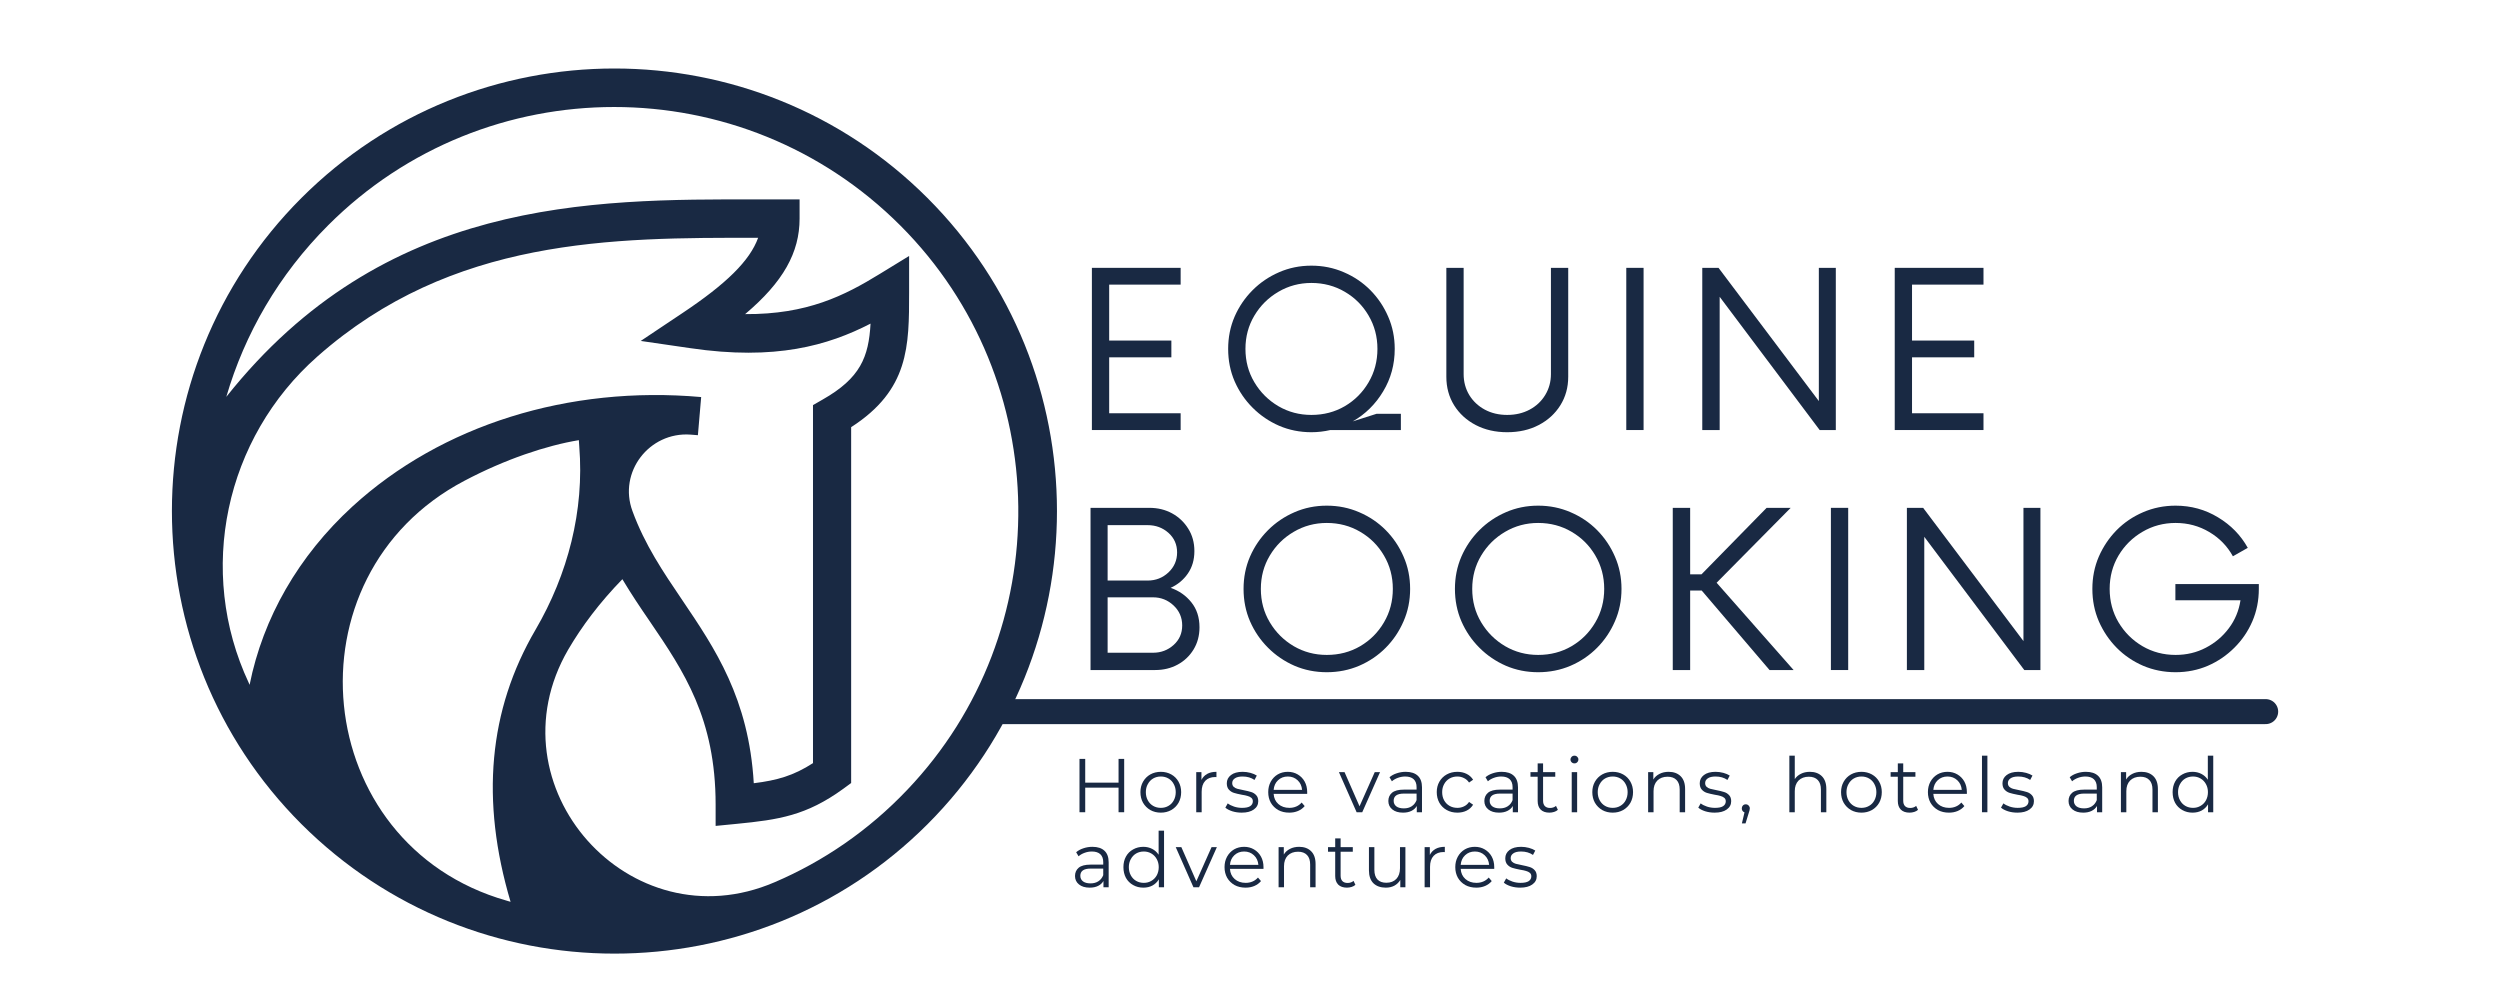 <svg version="1.0" preserveAspectRatio="xMidYMid meet" height="200" viewBox="0 0 375 150" zoomAndPan="magnify" width="500" xmlns:xlink="http://www.w3.org/1999/xlink" xmlns="http://www.w3.org/2000/svg"><defs><g></g><clipPath id="7f1c51add3"><path clip-rule="nonzero" d="M 25 10 L 159 10 L 159 143.301 L 25 143.301 Z M 25 10"></path></clipPath></defs><rect fill-opacity="1" height="180" y="-15" fill="#ffffff" width="450" x="-37.5"></rect><rect fill-opacity="1" height="180" y="-15" fill="#ffffff" width="450" x="-37.5"></rect><g clip-path="url(#7f1c51add3)"><path fill-rule="nonzero" fill-opacity="1" d="M 139.121 29.699 C 113.223 3.801 71.109 3.801 45.211 29.699 C 19.312 55.598 19.312 97.711 45.211 123.609 C 58.176 136.543 75.164 143.043 92.18 143.043 C 109.199 143.043 126.188 136.574 139.121 123.641 C 165.02 97.711 165.02 55.598 139.121 29.699 Z M 121.98 114.449 C 119.008 116.367 116.562 117.051 113.066 117.484 C 112.324 104.766 107.25 97.277 102.332 90.004 C 99.484 85.797 96.73 81.742 94.871 76.668 C 92.707 70.82 97.379 64.758 103.566 65.191 C 103.938 65.219 104.309 65.25 104.684 65.281 L 105.176 59.559 C 85.281 57.793 66.219 63.766 52.883 75.957 C 44.777 83.383 39.453 92.668 37.441 102.723 C 37.414 102.629 37.352 102.539 37.32 102.445 C 29.461 85.672 33.73 65.715 47.625 53.461 C 67.828 35.609 91.871 35.641 113.719 35.672 C 112.48 39.105 108.953 42.57 102.359 46.965 L 96.109 51.141 L 103.535 52.223 C 116.316 54.113 124.207 51.824 130.582 48.543 C 130.301 53.555 129.066 56.711 123.402 59.93 L 121.949 60.766 L 121.949 114.449 Z M 69.656 72.121 C 75.812 68.871 81.969 66.828 86.828 66.023 C 86.859 66.336 86.859 66.676 86.891 66.984 C 87.664 76.609 85.188 86.137 80.328 94.461 C 73.273 106.527 72.066 120.051 76.586 135.273 C 76.371 135.215 76.152 135.152 75.969 135.09 C 46.48 126.672 42.551 86.387 69.656 72.121 Z M 136.09 118.473 C 130.27 124.598 123.496 129.211 116.191 132.336 C 94.473 141.68 73.367 117.914 85.219 97.461 C 87.262 93.965 89.922 90.406 93.355 86.879 C 94.688 89.109 96.078 91.18 97.504 93.254 C 102.578 100.711 107.344 107.766 107.344 120.699 L 107.344 123.887 L 110.5 123.578 C 116.812 122.961 120.957 122.34 126.496 118.316 L 127.672 117.453 L 127.672 64.074 C 136.367 58.477 136.367 51.945 136.367 43.809 L 136.367 38.395 L 131.973 41.086 C 126.684 44.336 121.082 47.18 111.77 47.117 C 117.492 42.293 119.938 37.867 119.938 32.793 L 119.938 29.914 L 117.059 29.914 C 115.977 29.914 114.895 29.914 113.777 29.914 C 88.406 29.852 57.555 29.793 33.945 59.527 C 36.699 50.09 41.805 41.207 49.234 33.781 C 61.051 21.961 76.586 16.051 92.117 16.051 C 107.684 16.051 123.246 21.992 135.098 33.875 C 158.242 57.082 158.676 94.77 136.09 118.473 Z M 136.09 118.473" fill="#192943"></path></g><g fill-opacity="1" fill="#192943"><g transform="translate(160.627, 64.505)"><g><path d="M 16.469 -21.812 L 5.75 -21.812 L 5.75 -13.422 L 15.078 -13.422 L 15.078 -10.906 L 5.75 -10.906 L 5.75 -2.516 L 16.469 -2.516 L 16.469 0 L 3.156 0 L 3.156 -24.328 L 16.469 -24.328 Z M 16.469 -21.812"></path></g></g></g><g fill-opacity="1" fill="#192943"><g transform="translate(182.24, 64.505)"><g><path d="M 27.891 -2.438 L 27.891 0 L 17.312 0 C 16.363 0.219 15.414 0.328 14.469 0.328 C 12.738 0.328 11.125 0.004 9.625 -0.641 C 8.125 -1.297 6.801 -2.195 5.656 -3.344 C 4.508 -4.488 3.609 -5.812 2.953 -7.312 C 2.305 -8.812 1.984 -10.43 1.984 -12.172 C 1.984 -13.898 2.305 -15.516 2.953 -17.016 C 3.609 -18.516 4.508 -19.836 5.656 -20.984 C 6.801 -22.129 8.125 -23.023 9.625 -23.672 C 11.125 -24.328 12.738 -24.656 14.469 -24.656 C 16.195 -24.656 17.816 -24.328 19.328 -23.672 C 20.848 -23.023 22.176 -22.129 23.312 -20.984 C 24.445 -19.836 25.336 -18.516 25.984 -17.016 C 26.641 -15.516 26.969 -13.898 26.969 -12.172 C 26.969 -9.836 26.391 -7.711 25.234 -5.797 C 24.086 -3.879 22.566 -2.379 20.672 -1.297 L 24.25 -2.438 Z M 4.578 -12.172 C 4.578 -10.328 5.023 -8.656 5.922 -7.156 C 6.816 -5.656 8.016 -4.461 9.516 -3.578 C 11.016 -2.703 12.664 -2.266 14.469 -2.266 C 16.312 -2.266 17.984 -2.703 19.484 -3.578 C 20.984 -4.461 22.172 -5.656 23.047 -7.156 C 23.93 -8.656 24.375 -10.328 24.375 -12.172 C 24.375 -14.004 23.93 -15.672 23.047 -17.172 C 22.172 -18.672 20.984 -19.859 19.484 -20.734 C 17.984 -21.617 16.312 -22.062 14.469 -22.062 C 12.664 -22.062 11.016 -21.617 9.516 -20.734 C 8.016 -19.859 6.816 -18.672 5.922 -17.172 C 5.023 -15.672 4.578 -14.004 4.578 -12.172 Z M 4.578 -12.172"></path></g></g></g><g fill-opacity="1" fill="#192943"><g transform="translate(214.108, 64.505)"><g><path d="M 11.969 0.328 C 10.207 0.328 8.633 -0.031 7.25 -0.75 C 5.875 -1.469 4.797 -2.453 4.016 -3.703 C 3.234 -4.961 2.844 -6.391 2.844 -7.984 L 2.844 -24.328 L 5.438 -24.328 L 5.438 -8.391 C 5.438 -7.234 5.719 -6.188 6.281 -5.25 C 6.852 -4.32 7.629 -3.594 8.609 -3.062 C 9.598 -2.531 10.719 -2.266 11.969 -2.266 C 13.227 -2.266 14.352 -2.531 15.344 -3.062 C 16.332 -3.594 17.109 -4.32 17.672 -5.25 C 18.242 -6.188 18.531 -7.234 18.531 -8.391 L 18.531 -24.328 L 21.125 -24.328 L 21.125 -7.984 C 21.125 -6.391 20.727 -4.961 19.938 -3.703 C 19.156 -2.453 18.078 -1.469 16.703 -0.75 C 15.328 -0.031 13.75 0.328 11.969 0.328 Z M 11.969 0.328"></path></g></g></g><g fill-opacity="1" fill="#192943"><g transform="translate(240.787, 64.505)"><g><path d="M 3.156 0 L 3.156 -24.328 L 5.75 -24.328 L 5.75 0 Z M 3.156 0"></path></g></g></g><g fill-opacity="1" fill="#192943"><g transform="translate(252.388, 64.505)"><g><path d="M 20.438 -24.328 L 22.984 -24.328 L 22.984 0 L 20.562 0 L 5.562 -19.984 L 5.562 0 L 2.953 0 L 2.953 -24.328 L 5.391 -24.328 L 20.438 -4.344 Z M 20.438 -24.328"></path></g></g></g><g fill-opacity="1" fill="#192943"><g transform="translate(281.054, 64.505)"><g><path d="M 16.469 -21.812 L 5.75 -21.812 L 5.75 -13.422 L 15.078 -13.422 L 15.078 -10.906 L 5.75 -10.906 L 5.75 -2.516 L 16.469 -2.516 L 16.469 0 L 3.156 0 L 3.156 -24.328 L 16.469 -24.328 Z M 16.469 -21.812"></path></g></g></g><g fill-opacity="1" fill="#192943"><g transform="translate(302.67, 64.505)"><g></g></g></g><g fill-opacity="1" fill="#192943"><g transform="translate(160.627, 100.505)"><g><path d="M 14.969 -12.328 C 16.238 -11.891 17.273 -11.164 18.078 -10.156 C 18.891 -9.145 19.297 -7.895 19.297 -6.406 C 19.297 -5.164 19 -4.055 18.406 -3.078 C 17.812 -2.109 17.016 -1.352 16.016 -0.812 C 15.016 -0.27 13.895 0 12.656 0 L 2.953 0 L 2.953 -24.328 L 11.797 -24.328 C 13.047 -24.328 14.176 -24.051 15.188 -23.5 C 16.195 -22.945 17.004 -22.18 17.609 -21.203 C 18.223 -20.234 18.531 -19.113 18.531 -17.844 C 18.531 -16.539 18.203 -15.414 17.547 -14.469 C 16.898 -13.531 16.039 -12.816 14.969 -12.328 Z M 15.938 -17.641 C 15.938 -18.828 15.504 -19.805 14.641 -20.578 C 13.773 -21.348 12.734 -21.734 11.516 -21.734 L 5.516 -21.734 L 5.516 -13.422 L 11.516 -13.422 C 12.734 -13.422 13.773 -13.828 14.641 -14.641 C 15.504 -15.453 15.938 -16.453 15.938 -17.641 Z M 12.328 -2.594 C 13.516 -2.594 14.539 -2.977 15.406 -3.75 C 16.27 -4.52 16.703 -5.5 16.703 -6.688 C 16.703 -7.875 16.27 -8.875 15.406 -9.688 C 14.539 -10.5 13.516 -10.906 12.328 -10.906 L 5.516 -10.906 L 5.516 -2.594 Z M 12.328 -2.594"></path></g></g></g><g fill-opacity="1" fill="#192943"><g transform="translate(184.55, 100.505)"><g><path d="M 14.469 0.328 C 12.738 0.328 11.125 0.004 9.625 -0.641 C 8.125 -1.297 6.801 -2.195 5.656 -3.344 C 4.508 -4.488 3.609 -5.812 2.953 -7.312 C 2.305 -8.812 1.984 -10.43 1.984 -12.172 C 1.984 -13.898 2.305 -15.516 2.953 -17.016 C 3.609 -18.516 4.508 -19.836 5.656 -20.984 C 6.801 -22.129 8.125 -23.023 9.625 -23.672 C 11.125 -24.328 12.738 -24.656 14.469 -24.656 C 16.195 -24.656 17.816 -24.328 19.328 -23.672 C 20.848 -23.023 22.176 -22.129 23.312 -20.984 C 24.445 -19.836 25.336 -18.516 25.984 -17.016 C 26.641 -15.516 26.969 -13.898 26.969 -12.172 C 26.969 -10.43 26.641 -8.812 25.984 -7.312 C 25.336 -5.812 24.445 -4.488 23.312 -3.344 C 22.176 -2.195 20.848 -1.297 19.328 -0.641 C 17.816 0.004 16.195 0.328 14.469 0.328 Z M 14.469 -2.266 C 16.312 -2.266 17.984 -2.703 19.484 -3.578 C 20.984 -4.461 22.172 -5.656 23.047 -7.156 C 23.93 -8.656 24.375 -10.328 24.375 -12.172 C 24.375 -14.004 23.93 -15.672 23.047 -17.172 C 22.172 -18.672 20.984 -19.859 19.484 -20.734 C 17.984 -21.617 16.312 -22.062 14.469 -22.062 C 12.664 -22.062 11.016 -21.617 9.516 -20.734 C 8.016 -19.859 6.816 -18.672 5.922 -17.172 C 5.023 -15.672 4.578 -14.004 4.578 -12.172 C 4.578 -10.328 5.023 -8.656 5.922 -7.156 C 6.816 -5.656 8.016 -4.461 9.516 -3.578 C 11.016 -2.703 12.664 -2.266 14.469 -2.266 Z M 14.469 -2.266"></path></g></g></g><g fill-opacity="1" fill="#192943"><g transform="translate(216.256, 100.505)"><g><path d="M 14.469 0.328 C 12.738 0.328 11.125 0.004 9.625 -0.641 C 8.125 -1.297 6.801 -2.195 5.656 -3.344 C 4.508 -4.488 3.609 -5.812 2.953 -7.312 C 2.305 -8.812 1.984 -10.43 1.984 -12.172 C 1.984 -13.898 2.305 -15.516 2.953 -17.016 C 3.609 -18.516 4.508 -19.836 5.656 -20.984 C 6.801 -22.129 8.125 -23.023 9.625 -23.672 C 11.125 -24.328 12.738 -24.656 14.469 -24.656 C 16.195 -24.656 17.816 -24.328 19.328 -23.672 C 20.848 -23.023 22.176 -22.129 23.312 -20.984 C 24.445 -19.836 25.336 -18.516 25.984 -17.016 C 26.641 -15.516 26.969 -13.898 26.969 -12.172 C 26.969 -10.43 26.641 -8.812 25.984 -7.312 C 25.336 -5.812 24.445 -4.488 23.312 -3.344 C 22.176 -2.195 20.848 -1.297 19.328 -0.641 C 17.816 0.004 16.195 0.328 14.469 0.328 Z M 14.469 -2.266 C 16.312 -2.266 17.984 -2.703 19.484 -3.578 C 20.984 -4.461 22.172 -5.656 23.047 -7.156 C 23.93 -8.656 24.375 -10.328 24.375 -12.172 C 24.375 -14.004 23.93 -15.672 23.047 -17.172 C 22.172 -18.672 20.984 -19.859 19.484 -20.734 C 17.984 -21.617 16.312 -22.062 14.469 -22.062 C 12.664 -22.062 11.016 -21.617 9.516 -20.734 C 8.016 -19.859 6.816 -18.672 5.922 -17.172 C 5.023 -15.672 4.578 -14.004 4.578 -12.172 C 4.578 -10.328 5.023 -8.656 5.922 -7.156 C 6.816 -5.656 8.016 -4.461 9.516 -3.578 C 11.016 -2.703 12.664 -2.266 14.469 -2.266 Z M 14.469 -2.266"></path></g></g></g><g fill-opacity="1" fill="#192943"><g transform="translate(247.961, 100.505)"><g><path d="M 17.469 0 L 7.297 -11.922 L 5.562 -11.922 L 5.562 0 L 2.953 0 L 2.953 -24.328 L 5.562 -24.328 L 5.562 -14.359 L 7.266 -14.359 L 17.031 -24.328 L 20.641 -24.328 L 9.531 -13.094 L 21.078 0 Z M 17.469 0"></path></g></g></g><g fill-opacity="1" fill="#192943"><g transform="translate(271.479, 100.505)"><g><path d="M 3.156 0 L 3.156 -24.328 L 5.75 -24.328 L 5.75 0 Z M 3.156 0"></path></g></g></g><g fill-opacity="1" fill="#192943"><g transform="translate(283.08, 100.505)"><g><path d="M 20.438 -24.328 L 22.984 -24.328 L 22.984 0 L 20.562 0 L 5.562 -19.984 L 5.562 0 L 2.953 0 L 2.953 -24.328 L 5.391 -24.328 L 20.438 -4.344 Z M 20.438 -24.328"></path></g></g></g><g fill-opacity="1" fill="#192943"><g transform="translate(311.746, 100.505)"><g><path d="M 14.562 -12.891 L 27.078 -12.891 L 27.078 -12.172 C 27.078 -10.43 26.754 -8.812 26.109 -7.312 C 25.461 -5.812 24.562 -4.488 23.406 -3.344 C 22.258 -2.195 20.938 -1.297 19.438 -0.641 C 17.938 0.004 16.32 0.328 14.594 0.328 C 12.863 0.328 11.238 0.004 9.719 -0.641 C 8.207 -1.297 6.883 -2.195 5.75 -3.344 C 4.625 -4.488 3.734 -5.812 3.078 -7.312 C 2.43 -8.812 2.109 -10.43 2.109 -12.172 C 2.109 -13.898 2.43 -15.516 3.078 -17.016 C 3.734 -18.516 4.625 -19.836 5.75 -20.984 C 6.883 -22.129 8.207 -23.023 9.719 -23.672 C 11.238 -24.328 12.863 -24.656 14.594 -24.656 C 16.914 -24.656 19.035 -24.07 20.953 -22.906 C 22.879 -21.75 24.367 -20.223 25.422 -18.328 L 23.188 -17.062 C 22.352 -18.582 21.172 -19.797 19.641 -20.703 C 18.117 -21.609 16.438 -22.062 14.594 -22.062 C 12.781 -22.062 11.125 -21.617 9.625 -20.734 C 8.125 -19.859 6.926 -18.672 6.031 -17.172 C 5.145 -15.672 4.703 -14.004 4.703 -12.172 C 4.703 -10.328 5.145 -8.656 6.031 -7.156 C 6.926 -5.656 8.125 -4.461 9.625 -3.578 C 11.125 -2.703 12.781 -2.266 14.594 -2.266 C 16.238 -2.266 17.75 -2.625 19.125 -3.344 C 20.508 -4.062 21.66 -5.035 22.578 -6.266 C 23.504 -7.492 24.086 -8.895 24.328 -10.469 L 14.562 -10.469 Z M 14.562 -12.891"></path></g></g></g><g fill-opacity="1" fill="#192943"><g transform="translate(160.627, 121.835)"><g><path d="M 8 -8 L 8 0 L 7.156 0 L 7.156 -3.688 L 2.156 -3.688 L 2.156 0 L 1.297 0 L 1.297 -8 L 2.156 -8 L 2.156 -4.438 L 7.156 -4.438 L 7.156 -8 Z M 8 -8"></path></g></g></g><g fill-opacity="1" fill="#192943"><g transform="translate(170.533, 121.835)"><g><path d="M 3.594 0.062 C 3.008 0.062 2.484 -0.066 2.016 -0.328 C 1.555 -0.598 1.191 -0.961 0.922 -1.422 C 0.66 -1.891 0.531 -2.422 0.531 -3.016 C 0.531 -3.598 0.66 -4.117 0.922 -4.578 C 1.191 -5.047 1.555 -5.41 2.016 -5.672 C 2.484 -5.93 3.008 -6.062 3.594 -6.062 C 4.164 -6.062 4.688 -5.93 5.156 -5.672 C 5.625 -5.41 5.988 -5.047 6.25 -4.578 C 6.508 -4.117 6.641 -3.598 6.641 -3.016 C 6.641 -2.422 6.508 -1.891 6.25 -1.422 C 5.988 -0.961 5.625 -0.598 5.156 -0.328 C 4.688 -0.066 4.164 0.062 3.594 0.062 Z M 3.594 -0.656 C 4.02 -0.656 4.398 -0.754 4.734 -0.953 C 5.078 -1.148 5.344 -1.426 5.531 -1.781 C 5.727 -2.145 5.828 -2.555 5.828 -3.016 C 5.828 -3.461 5.727 -3.863 5.531 -4.219 C 5.344 -4.582 5.078 -4.863 4.734 -5.062 C 4.398 -5.258 4.02 -5.359 3.594 -5.359 C 3.164 -5.359 2.781 -5.258 2.438 -5.062 C 2.102 -4.863 1.836 -4.582 1.641 -4.219 C 1.441 -3.863 1.344 -3.461 1.344 -3.016 C 1.344 -2.555 1.441 -2.145 1.641 -1.781 C 1.836 -1.426 2.102 -1.148 2.438 -0.953 C 2.781 -0.754 3.164 -0.656 3.594 -0.656 Z M 3.594 -0.656"></path></g></g></g><g fill-opacity="1" fill="#192943"><g transform="translate(178.311, 121.835)"><g><path d="M 1.906 -4.844 C 2.102 -5.238 2.391 -5.539 2.766 -5.75 C 3.141 -5.957 3.602 -6.062 4.156 -6.062 L 4.156 -5.266 L 3.969 -5.281 C 3.332 -5.281 2.832 -5.086 2.469 -4.703 C 2.113 -4.316 1.938 -3.77 1.938 -3.062 L 1.938 0 L 1.125 0 L 1.125 -6.016 L 1.906 -6.016 Z M 1.906 -4.844"></path></g></g></g><g fill-opacity="1" fill="#192943"><g transform="translate(183.504, 121.835)"><g><path d="M 2.75 0.062 C 2.258 0.062 1.789 -0.004 1.344 -0.141 C 0.895 -0.285 0.547 -0.469 0.297 -0.688 L 0.656 -1.328 C 0.914 -1.129 1.234 -0.969 1.609 -0.844 C 1.992 -0.719 2.391 -0.656 2.797 -0.656 C 3.348 -0.656 3.754 -0.738 4.016 -0.906 C 4.285 -1.082 4.422 -1.328 4.422 -1.641 C 4.422 -1.859 4.348 -2.031 4.203 -2.156 C 4.055 -2.281 3.867 -2.375 3.641 -2.438 C 3.422 -2.508 3.129 -2.57 2.766 -2.625 C 2.273 -2.719 1.879 -2.812 1.578 -2.906 C 1.285 -3 1.035 -3.16 0.828 -3.391 C 0.617 -3.617 0.516 -3.938 0.516 -4.344 C 0.516 -4.844 0.723 -5.254 1.141 -5.578 C 1.555 -5.898 2.141 -6.062 2.891 -6.062 C 3.285 -6.062 3.676 -6.008 4.062 -5.906 C 4.445 -5.801 4.766 -5.664 5.016 -5.5 L 4.672 -4.844 C 4.172 -5.188 3.578 -5.359 2.891 -5.359 C 2.367 -5.359 1.977 -5.266 1.719 -5.078 C 1.457 -4.898 1.328 -4.664 1.328 -4.375 C 1.328 -4.145 1.398 -3.957 1.547 -3.812 C 1.691 -3.676 1.875 -3.578 2.094 -3.516 C 2.32 -3.453 2.629 -3.383 3.016 -3.312 C 3.492 -3.219 3.879 -3.125 4.172 -3.031 C 4.461 -2.945 4.711 -2.789 4.922 -2.562 C 5.129 -2.344 5.234 -2.039 5.234 -1.656 C 5.234 -1.133 5.008 -0.719 4.562 -0.406 C 4.125 -0.094 3.52 0.062 2.75 0.062 Z M 2.75 0.062"></path></g></g></g><g fill-opacity="1" fill="#192943"><g transform="translate(189.703, 121.835)"><g><path d="M 6.375 -2.75 L 1.344 -2.75 C 1.383 -2.125 1.617 -1.617 2.047 -1.234 C 2.484 -0.848 3.035 -0.656 3.703 -0.656 C 4.078 -0.656 4.422 -0.723 4.734 -0.859 C 5.047 -0.992 5.316 -1.191 5.547 -1.453 L 6 -0.922 C 5.738 -0.609 5.406 -0.363 5 -0.188 C 4.602 -0.02 4.164 0.062 3.688 0.062 C 3.062 0.062 2.508 -0.066 2.031 -0.328 C 1.562 -0.598 1.191 -0.961 0.922 -1.422 C 0.66 -1.891 0.531 -2.422 0.531 -3.016 C 0.531 -3.598 0.656 -4.117 0.906 -4.578 C 1.164 -5.047 1.516 -5.41 1.953 -5.672 C 2.398 -5.93 2.906 -6.062 3.469 -6.062 C 4.02 -6.062 4.516 -5.93 4.953 -5.672 C 5.398 -5.41 5.75 -5.051 6 -4.594 C 6.25 -4.133 6.375 -3.609 6.375 -3.016 Z M 3.469 -5.359 C 2.883 -5.359 2.395 -5.172 2 -4.797 C 1.613 -4.43 1.395 -3.953 1.344 -3.359 L 5.609 -3.359 C 5.555 -3.953 5.332 -4.43 4.938 -4.797 C 4.539 -5.172 4.051 -5.359 3.469 -5.359 Z M 3.469 -5.359"></path></g></g></g><g fill-opacity="1" fill="#192943"><g transform="translate(197.218, 121.835)"><g></g></g></g><g fill-opacity="1" fill="#192943"><g transform="translate(200.821, 121.835)"><g><path d="M 6.188 -6.016 L 3.516 0 L 2.672 0 L 0.016 -6.016 L 0.859 -6.016 L 3.109 -0.891 L 5.391 -6.016 Z M 6.188 -6.016"></path></g></g></g><g fill-opacity="1" fill="#192943"><g transform="translate(207.627, 121.835)"><g><path d="M 3.234 -6.062 C 4.023 -6.062 4.629 -5.863 5.047 -5.469 C 5.461 -5.082 5.672 -4.504 5.672 -3.734 L 5.672 0 L 4.891 0 L 4.891 -0.938 C 4.711 -0.625 4.445 -0.379 4.094 -0.203 C 3.738 -0.023 3.316 0.062 2.828 0.062 C 2.148 0.062 1.613 -0.098 1.219 -0.422 C 0.82 -0.742 0.625 -1.164 0.625 -1.688 C 0.625 -2.195 0.805 -2.609 1.172 -2.922 C 1.547 -3.234 2.141 -3.391 2.953 -3.391 L 4.859 -3.391 L 4.859 -3.766 C 4.859 -4.285 4.711 -4.68 4.422 -4.953 C 4.129 -5.223 3.707 -5.359 3.156 -5.359 C 2.77 -5.359 2.398 -5.289 2.047 -5.156 C 1.703 -5.031 1.406 -4.859 1.156 -4.641 L 0.797 -5.25 C 1.098 -5.508 1.461 -5.707 1.891 -5.844 C 2.316 -5.988 2.766 -6.062 3.234 -6.062 Z M 2.953 -0.578 C 3.41 -0.578 3.801 -0.68 4.125 -0.891 C 4.457 -1.109 4.703 -1.414 4.859 -1.812 L 4.859 -2.797 L 2.969 -2.797 C 1.938 -2.797 1.422 -2.438 1.422 -1.719 C 1.422 -1.363 1.555 -1.082 1.828 -0.875 C 2.098 -0.676 2.473 -0.578 2.953 -0.578 Z M 2.953 -0.578"></path></g></g></g><g fill-opacity="1" fill="#192943"><g transform="translate(214.982, 121.835)"><g><path d="M 3.625 0.062 C 3.031 0.062 2.5 -0.066 2.031 -0.328 C 1.562 -0.586 1.191 -0.953 0.922 -1.422 C 0.66 -1.891 0.531 -2.422 0.531 -3.016 C 0.531 -3.598 0.66 -4.117 0.922 -4.578 C 1.191 -5.047 1.562 -5.41 2.031 -5.672 C 2.5 -5.93 3.031 -6.062 3.625 -6.062 C 4.145 -6.062 4.609 -5.957 5.016 -5.75 C 5.422 -5.551 5.742 -5.258 5.984 -4.875 L 5.375 -4.453 C 5.176 -4.754 4.922 -4.977 4.609 -5.125 C 4.305 -5.281 3.977 -5.359 3.625 -5.359 C 3.188 -5.359 2.797 -5.258 2.453 -5.062 C 2.109 -4.863 1.836 -4.582 1.641 -4.219 C 1.441 -3.863 1.344 -3.461 1.344 -3.016 C 1.344 -2.547 1.441 -2.133 1.641 -1.781 C 1.836 -1.426 2.109 -1.148 2.453 -0.953 C 2.797 -0.754 3.188 -0.656 3.625 -0.656 C 3.977 -0.656 4.305 -0.727 4.609 -0.875 C 4.922 -1.02 5.176 -1.242 5.375 -1.547 L 5.984 -1.125 C 5.742 -0.738 5.414 -0.441 5 -0.234 C 4.594 -0.035 4.133 0.062 3.625 0.062 Z M 3.625 0.062"></path></g></g></g><g fill-opacity="1" fill="#192943"><g transform="translate(222.028, 121.835)"><g><path d="M 3.234 -6.062 C 4.023 -6.062 4.629 -5.863 5.047 -5.469 C 5.461 -5.082 5.672 -4.504 5.672 -3.734 L 5.672 0 L 4.891 0 L 4.891 -0.938 C 4.711 -0.625 4.445 -0.379 4.094 -0.203 C 3.738 -0.023 3.316 0.062 2.828 0.062 C 2.148 0.062 1.613 -0.098 1.219 -0.422 C 0.82 -0.742 0.625 -1.164 0.625 -1.688 C 0.625 -2.195 0.805 -2.609 1.172 -2.922 C 1.547 -3.234 2.141 -3.391 2.953 -3.391 L 4.859 -3.391 L 4.859 -3.766 C 4.859 -4.285 4.711 -4.68 4.422 -4.953 C 4.129 -5.223 3.707 -5.359 3.156 -5.359 C 2.77 -5.359 2.398 -5.289 2.047 -5.156 C 1.703 -5.031 1.406 -4.859 1.156 -4.641 L 0.797 -5.25 C 1.098 -5.508 1.461 -5.707 1.891 -5.844 C 2.316 -5.988 2.766 -6.062 3.234 -6.062 Z M 2.953 -0.578 C 3.41 -0.578 3.801 -0.68 4.125 -0.891 C 4.457 -1.109 4.703 -1.414 4.859 -1.812 L 4.859 -2.797 L 2.969 -2.797 C 1.938 -2.797 1.422 -2.438 1.422 -1.719 C 1.422 -1.363 1.555 -1.082 1.828 -0.875 C 2.098 -0.676 2.473 -0.578 2.953 -0.578 Z M 2.953 -0.578"></path></g></g></g><g fill-opacity="1" fill="#192943"><g transform="translate(229.383, 121.835)"><g><path d="M 4.297 -0.359 C 4.148 -0.223 3.961 -0.117 3.734 -0.047 C 3.504 0.023 3.27 0.062 3.031 0.062 C 2.469 0.062 2.031 -0.086 1.719 -0.391 C 1.414 -0.703 1.266 -1.133 1.266 -1.688 L 1.266 -5.328 L 0.188 -5.328 L 0.188 -6.016 L 1.266 -6.016 L 1.266 -7.328 L 2.078 -7.328 L 2.078 -6.016 L 3.906 -6.016 L 3.906 -5.328 L 2.078 -5.328 L 2.078 -1.734 C 2.078 -1.379 2.164 -1.109 2.344 -0.922 C 2.531 -0.734 2.789 -0.641 3.125 -0.641 C 3.289 -0.641 3.453 -0.664 3.609 -0.719 C 3.766 -0.77 3.898 -0.848 4.016 -0.953 Z M 4.297 -0.359"></path></g></g></g><g fill-opacity="1" fill="#192943"><g transform="translate(234.633, 121.835)"><g><path d="M 1.125 -6.016 L 1.938 -6.016 L 1.938 0 L 1.125 0 Z M 1.531 -7.328 C 1.363 -7.328 1.223 -7.383 1.109 -7.5 C 0.992 -7.613 0.938 -7.754 0.938 -7.922 C 0.938 -8.066 0.992 -8.195 1.109 -8.312 C 1.223 -8.426 1.363 -8.484 1.531 -8.484 C 1.707 -8.484 1.848 -8.426 1.953 -8.312 C 2.066 -8.207 2.125 -8.078 2.125 -7.922 C 2.125 -7.754 2.066 -7.613 1.953 -7.5 C 1.848 -7.383 1.707 -7.328 1.531 -7.328 Z M 1.531 -7.328"></path></g></g></g><g fill-opacity="1" fill="#192943"><g transform="translate(238.316, 121.835)"><g><path d="M 3.594 0.062 C 3.008 0.062 2.484 -0.066 2.016 -0.328 C 1.555 -0.598 1.191 -0.961 0.922 -1.422 C 0.66 -1.891 0.531 -2.422 0.531 -3.016 C 0.531 -3.598 0.66 -4.117 0.922 -4.578 C 1.191 -5.047 1.555 -5.41 2.016 -5.672 C 2.484 -5.93 3.008 -6.062 3.594 -6.062 C 4.164 -6.062 4.688 -5.93 5.156 -5.672 C 5.625 -5.41 5.988 -5.047 6.25 -4.578 C 6.508 -4.117 6.641 -3.598 6.641 -3.016 C 6.641 -2.422 6.508 -1.891 6.25 -1.422 C 5.988 -0.961 5.625 -0.598 5.156 -0.328 C 4.688 -0.066 4.164 0.062 3.594 0.062 Z M 3.594 -0.656 C 4.02 -0.656 4.398 -0.754 4.734 -0.953 C 5.078 -1.148 5.344 -1.426 5.531 -1.781 C 5.727 -2.145 5.828 -2.555 5.828 -3.016 C 5.828 -3.461 5.727 -3.863 5.531 -4.219 C 5.344 -4.582 5.078 -4.863 4.734 -5.062 C 4.398 -5.258 4.02 -5.359 3.594 -5.359 C 3.164 -5.359 2.781 -5.258 2.438 -5.062 C 2.102 -4.863 1.836 -4.582 1.641 -4.219 C 1.441 -3.863 1.344 -3.461 1.344 -3.016 C 1.344 -2.555 1.441 -2.145 1.641 -1.781 C 1.836 -1.426 2.102 -1.148 2.438 -0.953 C 2.781 -0.754 3.164 -0.656 3.594 -0.656 Z M 3.594 -0.656"></path></g></g></g><g fill-opacity="1" fill="#192943"><g transform="translate(246.094, 121.835)"><g><path d="M 4.203 -6.062 C 4.953 -6.062 5.551 -5.844 6 -5.406 C 6.445 -4.969 6.672 -4.328 6.672 -3.484 L 6.672 0 L 5.859 0 L 5.859 -3.406 C 5.859 -4.031 5.703 -4.504 5.391 -4.828 C 5.078 -5.16 4.629 -5.328 4.047 -5.328 C 3.398 -5.328 2.883 -5.133 2.5 -4.75 C 2.125 -4.363 1.938 -3.832 1.938 -3.156 L 1.938 0 L 1.125 0 L 1.125 -6.016 L 1.906 -6.016 L 1.906 -4.906 C 2.125 -5.27 2.43 -5.551 2.828 -5.75 C 3.223 -5.957 3.68 -6.062 4.203 -6.062 Z M 4.203 -6.062"></path></g></g></g><g fill-opacity="1" fill="#192943"><g transform="translate(254.444, 121.835)"><g><path d="M 2.75 0.062 C 2.258 0.062 1.789 -0.004 1.344 -0.141 C 0.895 -0.285 0.547 -0.469 0.297 -0.688 L 0.656 -1.328 C 0.914 -1.129 1.234 -0.969 1.609 -0.844 C 1.992 -0.719 2.391 -0.656 2.797 -0.656 C 3.348 -0.656 3.754 -0.738 4.016 -0.906 C 4.285 -1.082 4.422 -1.328 4.422 -1.641 C 4.422 -1.859 4.348 -2.031 4.203 -2.156 C 4.055 -2.281 3.867 -2.375 3.641 -2.438 C 3.422 -2.508 3.129 -2.57 2.766 -2.625 C 2.273 -2.719 1.879 -2.812 1.578 -2.906 C 1.285 -3 1.035 -3.16 0.828 -3.391 C 0.617 -3.617 0.516 -3.938 0.516 -4.344 C 0.516 -4.844 0.723 -5.254 1.141 -5.578 C 1.555 -5.898 2.141 -6.062 2.891 -6.062 C 3.285 -6.062 3.676 -6.008 4.062 -5.906 C 4.445 -5.801 4.766 -5.664 5.016 -5.5 L 4.672 -4.844 C 4.172 -5.188 3.578 -5.359 2.891 -5.359 C 2.367 -5.359 1.977 -5.266 1.719 -5.078 C 1.457 -4.898 1.328 -4.664 1.328 -4.375 C 1.328 -4.145 1.398 -3.957 1.547 -3.812 C 1.691 -3.676 1.875 -3.578 2.094 -3.516 C 2.32 -3.453 2.629 -3.383 3.016 -3.312 C 3.492 -3.219 3.879 -3.125 4.172 -3.031 C 4.461 -2.945 4.711 -2.789 4.922 -2.562 C 5.129 -2.344 5.234 -2.039 5.234 -1.656 C 5.234 -1.133 5.008 -0.719 4.562 -0.406 C 4.125 -0.094 3.52 0.062 2.75 0.062 Z M 2.75 0.062"></path></g></g></g><g fill-opacity="1" fill="#192943"><g transform="translate(260.644, 121.835)"><g><path d="M 1.219 -1.188 C 1.395 -1.188 1.539 -1.125 1.656 -1 C 1.77 -0.883 1.828 -0.742 1.828 -0.578 C 1.828 -0.484 1.812 -0.379 1.781 -0.266 C 1.758 -0.16 1.723 -0.039 1.672 0.094 L 1.188 1.672 L 0.641 1.672 L 1.031 0.016 C 0.906 -0.023 0.805 -0.098 0.734 -0.203 C 0.66 -0.305 0.625 -0.43 0.625 -0.578 C 0.625 -0.742 0.676 -0.883 0.781 -1 C 0.895 -1.125 1.039 -1.188 1.219 -1.188 Z M 1.219 -1.188"></path></g></g></g><g fill-opacity="1" fill="#192943"><g transform="translate(263.675, 121.835)"><g></g></g></g><g fill-opacity="1" fill="#192943"><g transform="translate(267.278, 121.835)"><g><path d="M 4.203 -6.062 C 4.953 -6.062 5.551 -5.844 6 -5.406 C 6.445 -4.969 6.672 -4.328 6.672 -3.484 L 6.672 0 L 5.859 0 L 5.859 -3.406 C 5.859 -4.031 5.703 -4.504 5.391 -4.828 C 5.078 -5.16 4.629 -5.328 4.047 -5.328 C 3.398 -5.328 2.883 -5.133 2.5 -4.75 C 2.125 -4.363 1.938 -3.832 1.938 -3.156 L 1.938 0 L 1.125 0 L 1.125 -8.484 L 1.938 -8.484 L 1.938 -4.969 C 2.164 -5.312 2.473 -5.578 2.859 -5.766 C 3.242 -5.961 3.691 -6.062 4.203 -6.062 Z M 4.203 -6.062"></path></g></g></g><g fill-opacity="1" fill="#192943"><g transform="translate(275.628, 121.835)"><g><path d="M 3.594 0.062 C 3.008 0.062 2.484 -0.066 2.016 -0.328 C 1.555 -0.598 1.191 -0.961 0.922 -1.422 C 0.66 -1.891 0.531 -2.422 0.531 -3.016 C 0.531 -3.598 0.66 -4.117 0.922 -4.578 C 1.191 -5.047 1.555 -5.41 2.016 -5.672 C 2.484 -5.93 3.008 -6.062 3.594 -6.062 C 4.164 -6.062 4.688 -5.93 5.156 -5.672 C 5.625 -5.41 5.988 -5.047 6.25 -4.578 C 6.508 -4.117 6.641 -3.598 6.641 -3.016 C 6.641 -2.422 6.508 -1.891 6.25 -1.422 C 5.988 -0.961 5.625 -0.598 5.156 -0.328 C 4.688 -0.066 4.164 0.062 3.594 0.062 Z M 3.594 -0.656 C 4.02 -0.656 4.398 -0.754 4.734 -0.953 C 5.078 -1.148 5.344 -1.426 5.531 -1.781 C 5.727 -2.145 5.828 -2.555 5.828 -3.016 C 5.828 -3.461 5.727 -3.863 5.531 -4.219 C 5.344 -4.582 5.078 -4.863 4.734 -5.062 C 4.398 -5.258 4.02 -5.359 3.594 -5.359 C 3.164 -5.359 2.781 -5.258 2.438 -5.062 C 2.102 -4.863 1.836 -4.582 1.641 -4.219 C 1.441 -3.863 1.344 -3.461 1.344 -3.016 C 1.344 -2.555 1.441 -2.145 1.641 -1.781 C 1.836 -1.426 2.102 -1.148 2.438 -0.953 C 2.781 -0.754 3.164 -0.656 3.594 -0.656 Z M 3.594 -0.656"></path></g></g></g><g fill-opacity="1" fill="#192943"><g transform="translate(283.406, 121.835)"><g><path d="M 4.297 -0.359 C 4.148 -0.223 3.961 -0.117 3.734 -0.047 C 3.504 0.023 3.27 0.062 3.031 0.062 C 2.469 0.062 2.031 -0.086 1.719 -0.391 C 1.414 -0.703 1.266 -1.133 1.266 -1.688 L 1.266 -5.328 L 0.188 -5.328 L 0.188 -6.016 L 1.266 -6.016 L 1.266 -7.328 L 2.078 -7.328 L 2.078 -6.016 L 3.906 -6.016 L 3.906 -5.328 L 2.078 -5.328 L 2.078 -1.734 C 2.078 -1.379 2.164 -1.109 2.344 -0.922 C 2.531 -0.734 2.789 -0.641 3.125 -0.641 C 3.289 -0.641 3.453 -0.664 3.609 -0.719 C 3.766 -0.77 3.898 -0.848 4.016 -0.953 Z M 4.297 -0.359"></path></g></g></g><g fill-opacity="1" fill="#192943"><g transform="translate(288.656, 121.835)"><g><path d="M 6.375 -2.75 L 1.344 -2.75 C 1.383 -2.125 1.617 -1.617 2.047 -1.234 C 2.484 -0.848 3.035 -0.656 3.703 -0.656 C 4.078 -0.656 4.422 -0.723 4.734 -0.859 C 5.047 -0.992 5.316 -1.191 5.547 -1.453 L 6 -0.922 C 5.738 -0.609 5.406 -0.363 5 -0.188 C 4.602 -0.02 4.164 0.062 3.688 0.062 C 3.062 0.062 2.508 -0.066 2.031 -0.328 C 1.562 -0.598 1.191 -0.961 0.922 -1.422 C 0.66 -1.891 0.531 -2.422 0.531 -3.016 C 0.531 -3.598 0.656 -4.117 0.906 -4.578 C 1.164 -5.047 1.516 -5.41 1.953 -5.672 C 2.398 -5.93 2.906 -6.062 3.469 -6.062 C 4.02 -6.062 4.516 -5.93 4.953 -5.672 C 5.398 -5.41 5.75 -5.051 6 -4.594 C 6.25 -4.133 6.375 -3.609 6.375 -3.016 Z M 3.469 -5.359 C 2.883 -5.359 2.395 -5.172 2 -4.797 C 1.613 -4.43 1.395 -3.953 1.344 -3.359 L 5.609 -3.359 C 5.555 -3.953 5.332 -4.43 4.938 -4.797 C 4.539 -5.172 4.051 -5.359 3.469 -5.359 Z M 3.469 -5.359"></path></g></g></g><g fill-opacity="1" fill="#192943"><g transform="translate(296.171, 121.835)"><g><path d="M 1.125 -8.484 L 1.938 -8.484 L 1.938 0 L 1.125 0 Z M 1.125 -8.484"></path></g></g></g><g fill-opacity="1" fill="#192943"><g transform="translate(299.855, 121.835)"><g><path d="M 2.75 0.062 C 2.258 0.062 1.789 -0.004 1.344 -0.141 C 0.895 -0.285 0.547 -0.469 0.297 -0.688 L 0.656 -1.328 C 0.914 -1.129 1.234 -0.969 1.609 -0.844 C 1.992 -0.719 2.391 -0.656 2.797 -0.656 C 3.348 -0.656 3.754 -0.738 4.016 -0.906 C 4.285 -1.082 4.422 -1.328 4.422 -1.641 C 4.422 -1.859 4.348 -2.031 4.203 -2.156 C 4.055 -2.281 3.867 -2.375 3.641 -2.438 C 3.422 -2.508 3.129 -2.57 2.766 -2.625 C 2.273 -2.719 1.879 -2.812 1.578 -2.906 C 1.285 -3 1.035 -3.16 0.828 -3.391 C 0.617 -3.617 0.516 -3.938 0.516 -4.344 C 0.516 -4.844 0.723 -5.254 1.141 -5.578 C 1.555 -5.898 2.141 -6.062 2.891 -6.062 C 3.285 -6.062 3.676 -6.008 4.062 -5.906 C 4.445 -5.801 4.766 -5.664 5.016 -5.5 L 4.672 -4.844 C 4.172 -5.188 3.578 -5.359 2.891 -5.359 C 2.367 -5.359 1.977 -5.266 1.719 -5.078 C 1.457 -4.898 1.328 -4.664 1.328 -4.375 C 1.328 -4.145 1.398 -3.957 1.547 -3.812 C 1.691 -3.676 1.875 -3.578 2.094 -3.516 C 2.32 -3.453 2.629 -3.383 3.016 -3.312 C 3.492 -3.219 3.879 -3.125 4.172 -3.031 C 4.461 -2.945 4.711 -2.789 4.922 -2.562 C 5.129 -2.344 5.234 -2.039 5.234 -1.656 C 5.234 -1.133 5.008 -0.719 4.562 -0.406 C 4.125 -0.094 3.52 0.062 2.75 0.062 Z M 2.75 0.062"></path></g></g></g><g fill-opacity="1" fill="#192943"><g transform="translate(306.054, 121.835)"><g></g></g></g><g fill-opacity="1" fill="#192943"><g transform="translate(309.657, 121.835)"><g><path d="M 3.234 -6.062 C 4.023 -6.062 4.629 -5.863 5.047 -5.469 C 5.461 -5.082 5.672 -4.504 5.672 -3.734 L 5.672 0 L 4.891 0 L 4.891 -0.938 C 4.711 -0.625 4.445 -0.379 4.094 -0.203 C 3.738 -0.023 3.316 0.062 2.828 0.062 C 2.148 0.062 1.613 -0.098 1.219 -0.422 C 0.82 -0.742 0.625 -1.164 0.625 -1.688 C 0.625 -2.195 0.805 -2.609 1.172 -2.922 C 1.547 -3.234 2.141 -3.391 2.953 -3.391 L 4.859 -3.391 L 4.859 -3.766 C 4.859 -4.285 4.711 -4.68 4.422 -4.953 C 4.129 -5.223 3.707 -5.359 3.156 -5.359 C 2.77 -5.359 2.398 -5.289 2.047 -5.156 C 1.703 -5.031 1.406 -4.859 1.156 -4.641 L 0.797 -5.25 C 1.098 -5.508 1.461 -5.707 1.891 -5.844 C 2.316 -5.988 2.766 -6.062 3.234 -6.062 Z M 2.953 -0.578 C 3.41 -0.578 3.801 -0.68 4.125 -0.891 C 4.457 -1.109 4.703 -1.414 4.859 -1.812 L 4.859 -2.797 L 2.969 -2.797 C 1.938 -2.797 1.422 -2.438 1.422 -1.719 C 1.422 -1.363 1.555 -1.082 1.828 -0.875 C 2.098 -0.676 2.473 -0.578 2.953 -0.578 Z M 2.953 -0.578"></path></g></g></g><g fill-opacity="1" fill="#192943"><g transform="translate(317.012, 121.835)"><g><path d="M 4.203 -6.062 C 4.953 -6.062 5.551 -5.844 6 -5.406 C 6.445 -4.969 6.672 -4.328 6.672 -3.484 L 6.672 0 L 5.859 0 L 5.859 -3.406 C 5.859 -4.031 5.703 -4.504 5.391 -4.828 C 5.078 -5.16 4.629 -5.328 4.047 -5.328 C 3.398 -5.328 2.883 -5.133 2.5 -4.75 C 2.125 -4.363 1.938 -3.832 1.938 -3.156 L 1.938 0 L 1.125 0 L 1.125 -6.016 L 1.906 -6.016 L 1.906 -4.906 C 2.125 -5.27 2.43 -5.551 2.828 -5.75 C 3.223 -5.957 3.68 -6.062 4.203 -6.062 Z M 4.203 -6.062"></path></g></g></g><g fill-opacity="1" fill="#192943"><g transform="translate(325.362, 121.835)"><g><path d="M 6.625 -8.484 L 6.625 0 L 5.844 0 L 5.844 -1.188 C 5.602 -0.781 5.281 -0.469 4.875 -0.25 C 4.477 -0.039 4.023 0.062 3.516 0.062 C 2.953 0.062 2.441 -0.066 1.984 -0.328 C 1.523 -0.586 1.164 -0.945 0.906 -1.406 C 0.656 -1.875 0.531 -2.41 0.531 -3.016 C 0.531 -3.609 0.656 -4.133 0.906 -4.594 C 1.164 -5.062 1.523 -5.422 1.984 -5.672 C 2.441 -5.93 2.953 -6.062 3.516 -6.062 C 4.004 -6.062 4.445 -5.957 4.844 -5.75 C 5.238 -5.551 5.562 -5.258 5.812 -4.875 L 5.812 -8.484 Z M 3.594 -0.656 C 4.008 -0.656 4.383 -0.754 4.719 -0.953 C 5.062 -1.148 5.332 -1.426 5.531 -1.781 C 5.727 -2.145 5.828 -2.555 5.828 -3.016 C 5.828 -3.461 5.727 -3.863 5.531 -4.219 C 5.332 -4.582 5.062 -4.863 4.719 -5.062 C 4.383 -5.258 4.008 -5.359 3.594 -5.359 C 3.164 -5.359 2.781 -5.258 2.438 -5.062 C 2.102 -4.863 1.836 -4.582 1.641 -4.219 C 1.441 -3.863 1.344 -3.461 1.344 -3.016 C 1.344 -2.555 1.441 -2.145 1.641 -1.781 C 1.836 -1.426 2.102 -1.148 2.438 -0.953 C 2.781 -0.754 3.164 -0.656 3.594 -0.656 Z M 3.594 -0.656"></path></g></g></g><g fill-opacity="1" fill="#192943"><g transform="translate(160.627, 133.085)"><g><path d="M 3.234 -6.062 C 4.023 -6.062 4.629 -5.863 5.047 -5.469 C 5.461 -5.082 5.672 -4.504 5.672 -3.734 L 5.672 0 L 4.891 0 L 4.891 -0.938 C 4.711 -0.625 4.445 -0.379 4.094 -0.203 C 3.738 -0.023 3.316 0.062 2.828 0.062 C 2.148 0.062 1.613 -0.098 1.219 -0.422 C 0.82 -0.742 0.625 -1.164 0.625 -1.688 C 0.625 -2.195 0.805 -2.609 1.172 -2.922 C 1.547 -3.234 2.141 -3.391 2.953 -3.391 L 4.859 -3.391 L 4.859 -3.766 C 4.859 -4.285 4.711 -4.68 4.422 -4.953 C 4.129 -5.223 3.707 -5.359 3.156 -5.359 C 2.77 -5.359 2.398 -5.289 2.047 -5.156 C 1.703 -5.031 1.406 -4.859 1.156 -4.641 L 0.797 -5.25 C 1.098 -5.508 1.461 -5.707 1.891 -5.844 C 2.316 -5.988 2.766 -6.062 3.234 -6.062 Z M 2.953 -0.578 C 3.41 -0.578 3.801 -0.68 4.125 -0.891 C 4.457 -1.109 4.703 -1.414 4.859 -1.812 L 4.859 -2.797 L 2.969 -2.797 C 1.938 -2.797 1.422 -2.438 1.422 -1.719 C 1.422 -1.363 1.555 -1.082 1.828 -0.875 C 2.098 -0.676 2.473 -0.578 2.953 -0.578 Z M 2.953 -0.578"></path></g></g></g><g fill-opacity="1" fill="#192943"><g transform="translate(167.982, 133.085)"><g><path d="M 6.625 -8.484 L 6.625 0 L 5.844 0 L 5.844 -1.188 C 5.602 -0.781 5.281 -0.469 4.875 -0.25 C 4.477 -0.039 4.023 0.062 3.516 0.062 C 2.953 0.062 2.441 -0.066 1.984 -0.328 C 1.523 -0.586 1.164 -0.945 0.906 -1.406 C 0.656 -1.875 0.531 -2.41 0.531 -3.016 C 0.531 -3.609 0.656 -4.133 0.906 -4.594 C 1.164 -5.062 1.523 -5.422 1.984 -5.672 C 2.441 -5.93 2.953 -6.062 3.516 -6.062 C 4.004 -6.062 4.445 -5.957 4.844 -5.75 C 5.238 -5.551 5.562 -5.258 5.812 -4.875 L 5.812 -8.484 Z M 3.594 -0.656 C 4.008 -0.656 4.383 -0.754 4.719 -0.953 C 5.062 -1.148 5.332 -1.426 5.531 -1.781 C 5.727 -2.145 5.828 -2.555 5.828 -3.016 C 5.828 -3.461 5.727 -3.863 5.531 -4.219 C 5.332 -4.582 5.062 -4.863 4.719 -5.062 C 4.383 -5.258 4.008 -5.359 3.594 -5.359 C 3.164 -5.359 2.781 -5.258 2.438 -5.062 C 2.102 -4.863 1.836 -4.582 1.641 -4.219 C 1.441 -3.863 1.344 -3.461 1.344 -3.016 C 1.344 -2.555 1.441 -2.145 1.641 -1.781 C 1.836 -1.426 2.102 -1.148 2.438 -0.953 C 2.781 -0.754 3.164 -0.656 3.594 -0.656 Z M 3.594 -0.656"></path></g></g></g><g fill-opacity="1" fill="#192943"><g transform="translate(176.343, 133.085)"><g><path d="M 6.188 -6.016 L 3.516 0 L 2.672 0 L 0.016 -6.016 L 0.859 -6.016 L 3.109 -0.891 L 5.391 -6.016 Z M 6.188 -6.016"></path></g></g></g><g fill-opacity="1" fill="#192943"><g transform="translate(183.149, 133.085)"><g><path d="M 6.375 -2.75 L 1.344 -2.75 C 1.383 -2.125 1.617 -1.617 2.047 -1.234 C 2.484 -0.848 3.035 -0.656 3.703 -0.656 C 4.078 -0.656 4.422 -0.723 4.734 -0.859 C 5.047 -0.992 5.316 -1.191 5.547 -1.453 L 6 -0.922 C 5.738 -0.609 5.406 -0.363 5 -0.188 C 4.602 -0.02 4.164 0.062 3.688 0.062 C 3.062 0.062 2.508 -0.066 2.031 -0.328 C 1.562 -0.598 1.191 -0.961 0.922 -1.422 C 0.66 -1.891 0.531 -2.422 0.531 -3.016 C 0.531 -3.598 0.656 -4.117 0.906 -4.578 C 1.164 -5.047 1.516 -5.41 1.953 -5.672 C 2.398 -5.93 2.906 -6.062 3.469 -6.062 C 4.02 -6.062 4.516 -5.93 4.953 -5.672 C 5.398 -5.41 5.75 -5.051 6 -4.594 C 6.25 -4.133 6.375 -3.609 6.375 -3.016 Z M 3.469 -5.359 C 2.883 -5.359 2.395 -5.172 2 -4.797 C 1.613 -4.43 1.395 -3.953 1.344 -3.359 L 5.609 -3.359 C 5.555 -3.953 5.332 -4.43 4.938 -4.797 C 4.539 -5.172 4.051 -5.359 3.469 -5.359 Z M 3.469 -5.359"></path></g></g></g><g fill-opacity="1" fill="#192943"><g transform="translate(190.664, 133.085)"><g><path d="M 4.203 -6.062 C 4.953 -6.062 5.551 -5.844 6 -5.406 C 6.445 -4.969 6.672 -4.328 6.672 -3.484 L 6.672 0 L 5.859 0 L 5.859 -3.406 C 5.859 -4.031 5.703 -4.504 5.391 -4.828 C 5.078 -5.16 4.629 -5.328 4.047 -5.328 C 3.398 -5.328 2.883 -5.133 2.5 -4.75 C 2.125 -4.363 1.938 -3.832 1.938 -3.156 L 1.938 0 L 1.125 0 L 1.125 -6.016 L 1.906 -6.016 L 1.906 -4.906 C 2.125 -5.27 2.43 -5.551 2.828 -5.75 C 3.223 -5.957 3.68 -6.062 4.203 -6.062 Z M 4.203 -6.062"></path></g></g></g><g fill-opacity="1" fill="#192943"><g transform="translate(199.014, 133.085)"><g><path d="M 4.297 -0.359 C 4.148 -0.223 3.961 -0.117 3.734 -0.047 C 3.504 0.023 3.27 0.062 3.031 0.062 C 2.469 0.062 2.031 -0.086 1.719 -0.391 C 1.414 -0.703 1.266 -1.133 1.266 -1.688 L 1.266 -5.328 L 0.188 -5.328 L 0.188 -6.016 L 1.266 -6.016 L 1.266 -7.328 L 2.078 -7.328 L 2.078 -6.016 L 3.906 -6.016 L 3.906 -5.328 L 2.078 -5.328 L 2.078 -1.734 C 2.078 -1.379 2.164 -1.109 2.344 -0.922 C 2.531 -0.734 2.789 -0.641 3.125 -0.641 C 3.289 -0.641 3.453 -0.664 3.609 -0.719 C 3.766 -0.77 3.898 -0.848 4.016 -0.953 Z M 4.297 -0.359"></path></g></g></g><g fill-opacity="1" fill="#192943"><g transform="translate(204.264, 133.085)"><g><path d="M 6.547 -6.016 L 6.547 0 L 5.781 0 L 5.781 -1.094 C 5.562 -0.727 5.266 -0.441 4.891 -0.234 C 4.516 -0.035 4.086 0.062 3.609 0.062 C 2.828 0.062 2.207 -0.156 1.75 -0.594 C 1.301 -1.039 1.078 -1.688 1.078 -2.531 L 1.078 -6.016 L 1.891 -6.016 L 1.891 -2.609 C 1.891 -1.973 2.047 -1.488 2.359 -1.156 C 2.672 -0.832 3.113 -0.672 3.688 -0.672 C 4.32 -0.672 4.82 -0.863 5.188 -1.25 C 5.551 -1.633 5.734 -2.172 5.734 -2.859 L 5.734 -6.016 Z M 6.547 -6.016"></path></g></g></g><g fill-opacity="1" fill="#192943"><g transform="translate(212.568, 133.085)"><g><path d="M 1.906 -4.844 C 2.102 -5.238 2.391 -5.539 2.766 -5.75 C 3.141 -5.957 3.602 -6.062 4.156 -6.062 L 4.156 -5.266 L 3.969 -5.281 C 3.332 -5.281 2.832 -5.086 2.469 -4.703 C 2.113 -4.316 1.938 -3.77 1.938 -3.062 L 1.938 0 L 1.125 0 L 1.125 -6.016 L 1.906 -6.016 Z M 1.906 -4.844"></path></g></g></g><g fill-opacity="1" fill="#192943"><g transform="translate(217.761, 133.085)"><g><path d="M 6.375 -2.75 L 1.344 -2.75 C 1.383 -2.125 1.617 -1.617 2.047 -1.234 C 2.484 -0.848 3.035 -0.656 3.703 -0.656 C 4.078 -0.656 4.422 -0.723 4.734 -0.859 C 5.047 -0.992 5.316 -1.191 5.547 -1.453 L 6 -0.922 C 5.738 -0.609 5.406 -0.363 5 -0.188 C 4.602 -0.02 4.164 0.062 3.688 0.062 C 3.062 0.062 2.508 -0.066 2.031 -0.328 C 1.562 -0.598 1.191 -0.961 0.922 -1.422 C 0.66 -1.891 0.531 -2.422 0.531 -3.016 C 0.531 -3.598 0.656 -4.117 0.906 -4.578 C 1.164 -5.047 1.516 -5.41 1.953 -5.672 C 2.398 -5.93 2.906 -6.062 3.469 -6.062 C 4.02 -6.062 4.516 -5.93 4.953 -5.672 C 5.398 -5.41 5.75 -5.051 6 -4.594 C 6.25 -4.133 6.375 -3.609 6.375 -3.016 Z M 3.469 -5.359 C 2.883 -5.359 2.395 -5.172 2 -4.797 C 1.613 -4.43 1.395 -3.953 1.344 -3.359 L 5.609 -3.359 C 5.555 -3.953 5.332 -4.43 4.938 -4.797 C 4.539 -5.172 4.051 -5.359 3.469 -5.359 Z M 3.469 -5.359"></path></g></g></g><g fill-opacity="1" fill="#192943"><g transform="translate(225.276, 133.085)"><g><path d="M 2.75 0.062 C 2.258 0.062 1.789 -0.004 1.344 -0.141 C 0.895 -0.285 0.547 -0.469 0.297 -0.688 L 0.656 -1.328 C 0.914 -1.129 1.234 -0.969 1.609 -0.844 C 1.992 -0.719 2.391 -0.656 2.797 -0.656 C 3.348 -0.656 3.754 -0.738 4.016 -0.906 C 4.285 -1.082 4.422 -1.328 4.422 -1.641 C 4.422 -1.859 4.348 -2.031 4.203 -2.156 C 4.055 -2.281 3.867 -2.375 3.641 -2.438 C 3.422 -2.508 3.129 -2.57 2.766 -2.625 C 2.273 -2.719 1.879 -2.812 1.578 -2.906 C 1.285 -3 1.035 -3.16 0.828 -3.391 C 0.617 -3.617 0.516 -3.938 0.516 -4.344 C 0.516 -4.844 0.723 -5.254 1.141 -5.578 C 1.555 -5.898 2.141 -6.062 2.891 -6.062 C 3.285 -6.062 3.676 -6.008 4.062 -5.906 C 4.445 -5.801 4.766 -5.664 5.016 -5.5 L 4.672 -4.844 C 4.172 -5.188 3.578 -5.359 2.891 -5.359 C 2.367 -5.359 1.977 -5.266 1.719 -5.078 C 1.457 -4.898 1.328 -4.664 1.328 -4.375 C 1.328 -4.145 1.398 -3.957 1.547 -3.812 C 1.691 -3.676 1.875 -3.578 2.094 -3.516 C 2.32 -3.453 2.629 -3.383 3.016 -3.312 C 3.492 -3.219 3.879 -3.125 4.172 -3.031 C 4.461 -2.945 4.711 -2.789 4.922 -2.562 C 5.129 -2.344 5.234 -2.039 5.234 -1.656 C 5.234 -1.133 5.008 -0.719 4.562 -0.406 C 4.125 -0.094 3.52 0.062 2.75 0.062 Z M 2.75 0.062"></path></g></g></g><g fill-opacity="1" fill="#192943"><g transform="translate(231.479, 133.085)"><g></g></g></g><path stroke-miterlimit="4" stroke-opacity="1" stroke-width="5" stroke="#192943" d="M 2.5 2.5 L 258.646 2.5" stroke-linejoin="miter" fill="none" transform="matrix(0.75, 0, 0, 0.75, 145.867, 104.867)" stroke-linecap="round"></path></svg>